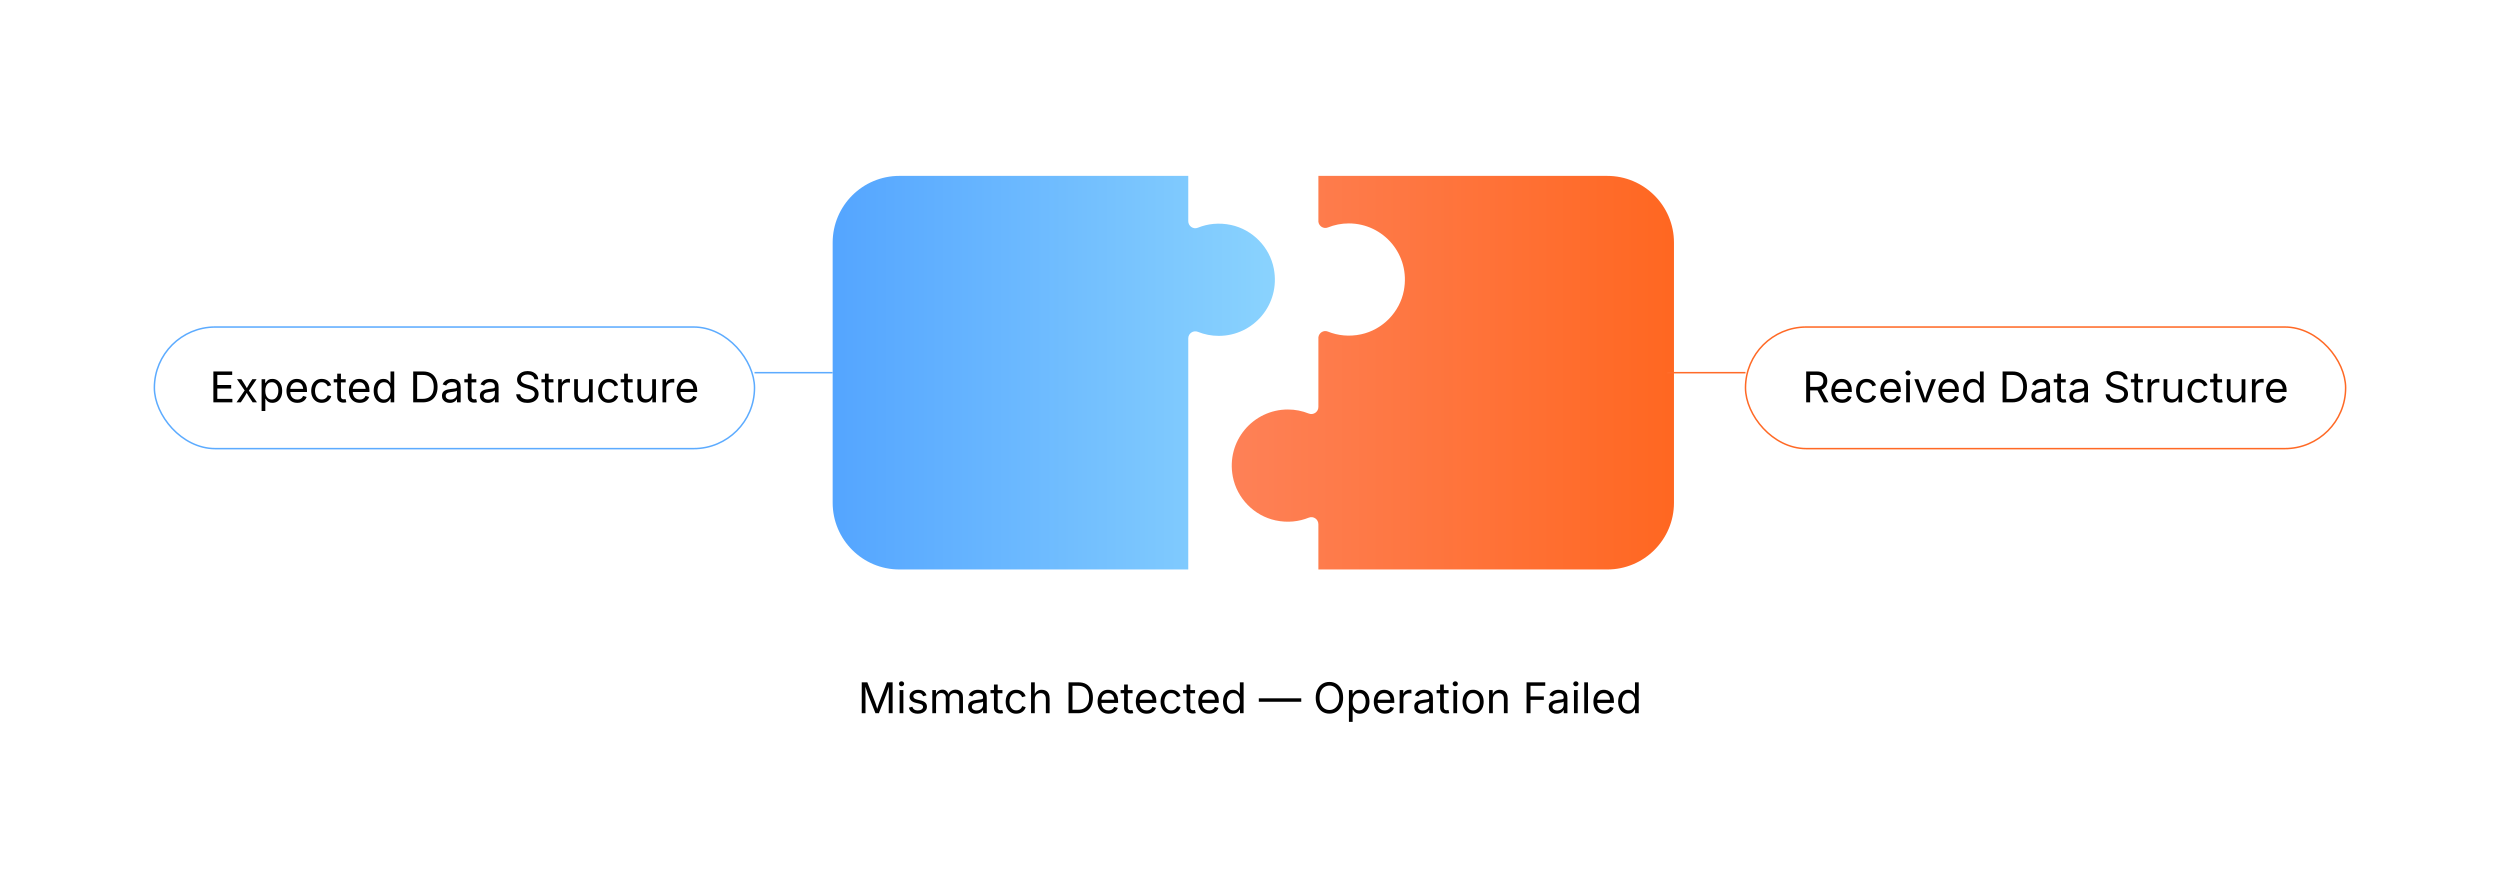 <?xml version="1.0" encoding="UTF-8"?><svg id="_03-Data-Structure-Mismatches-Prevent-Successful-Operations" xmlns="http://www.w3.org/2000/svg" xmlns:xlink="http://www.w3.org/1999/xlink" viewBox="0 0 860 298.867"><defs><linearGradient id="linear-gradient" x1="286.435" y1="128.202" x2="438.559" y2="128.202" gradientUnits="userSpaceOnUse"><stop offset="0" stop-color="#54a5ff"/><stop offset="1" stop-color="#8ad3fe"/></linearGradient><linearGradient id="linear-gradient-2" x1="423.726" y1="128.202" x2="575.85" y2="128.202" gradientUnits="userSpaceOnUse"><stop offset="0" stop-color="#fe8157"/><stop offset="1" stop-color="#ff6721"/></linearGradient><filter id="drop-shadow-1" filterUnits="userSpaceOnUse"><feOffset dx="0" dy="5.211"/><feGaussianBlur result="blur" stdDeviation="4.169"/><feFlood flood-color="#333" flood-opacity=".09"/><feComposite in2="blur" operator="in"/><feComposite in="SourceGraphic"/></filter><filter id="drop-shadow-2" filterUnits="userSpaceOnUse"><feOffset dx="0" dy="5.211"/><feGaussianBlur result="blur-2" stdDeviation="4.169"/><feFlood flood-color="#333" flood-opacity=".09"/><feComposite in2="blur-2" operator="in"/><feComposite in="SourceGraphic"/></filter></defs><path d="M296.439,245.349v-10.624h1.925l2.617,6.702c.062.157.132.353.21.588.079.235.162.491.25.766.088.276.172.55.253.824.081.273.152.526.214.759h-.299c.066-.219.14-.462.221-.731.081-.269.165-.542.253-.82.088-.278.172-.538.253-.781.081-.242.152-.444.214-.606l2.581-6.702h1.932v10.624h-1.333v-6.067c0-.219.001-.468.004-.749.002-.28.007-.575.014-.884.007-.309.014-.623.021-.941.007-.318.013-.627.018-.927h.114c-.1.328-.206.662-.317,1.001s-.221.668-.328.984c-.107.316-.208.605-.303.866-.095.262-.176.478-.243.649l-2.374,6.067h-1.176l-2.41-6.067c-.066-.167-.145-.376-.235-.631s-.189-.537-.296-.849c-.107-.311-.217-.639-.332-.984-.114-.345-.23-.69-.349-1.037h.128c.009.266.018.554.025.862.007.309.013.622.018.938.005.316.01.621.015.913.004.292.007.555.007.788v6.067h-1.291Z" fill="#000" stroke-width="0"/><path d="M310.122,236.073c-.243,0-.452-.083-.627-.25-.176-.166-.264-.366-.264-.599,0-.238.088-.438.264-.603s.385-.246.627-.246c.247,0,.458.082.634.246s.264.365.264.603c0,.233-.088.433-.264.599-.176.167-.387.25-.634.25ZM309.473,245.349v-7.971h1.283v7.971h-1.283Z" fill="#000" stroke-width="0"/><path d="M315.719,245.52c-.547,0-1.033-.08-1.458-.239-.426-.159-.776-.396-1.052-.709-.276-.313-.461-.699-.556-1.155l1.219-.292c.114.438.329.758.645.963.316.204.712.306,1.188.306.556,0,.999-.119,1.33-.356.33-.237.496-.521.496-.848,0-.276-.097-.505-.289-.688-.192-.183-.486-.32-.88-.41l-1.326-.313c-.723-.171-1.26-.436-1.611-.795-.352-.358-.528-.818-.528-1.379,0-.456.128-.859.385-1.208.257-.349.607-.623,1.052-.82.444-.197.949-.296,1.515-.296.546,0,1.011.082,1.394.246.383.164.694.39.934.677.24.288.419.619.538.995l-1.162.299c-.109-.285-.291-.544-.545-.777-.254-.232-.638-.349-1.151-.349-.475,0-.871.109-1.187.328-.316.218-.474.494-.474.827,0,.295.107.531.321.709s.554.322,1.02.432l1.205.285c.722.171,1.257.436,1.604.795s.521.812.521,1.358c0,.466-.132.881-.396,1.244-.264.364-.632.65-1.105.859-.473.209-1.021.313-1.643.313Z" fill="#000" stroke-width="0"/><path d="M320.716,245.349v-7.971h1.248l.007,1.783h-.1c.109-.433.281-.791.517-1.073s.511-.496.827-.638c.316-.143.645-.214.987-.214.58,0,1.049.178,1.408.535s.591.825.695,1.405h-.171c.095-.399.269-.744.521-1.034s.557-.514.917-.67c.358-.157.75-.235,1.173-.235.461,0,.881.1,1.262.3.38.199.683.501.909.905.226.404.338.915.338,1.533v5.376h-1.283v-5.34c0-.575-.162-.986-.485-1.233-.323-.247-.699-.371-1.126-.371-.356,0-.664.075-.923.225s-.458.355-.599.617c-.141.261-.21.561-.21.898v5.205h-1.283v-5.468c0-.442-.147-.799-.442-1.07-.294-.271-.668-.406-1.119-.406-.309,0-.6.072-.874.217s-.493.36-.66.646c-.166.285-.25.639-.25,1.062v5.02h-1.283Z" fill="#000" stroke-width="0"/><path d="M335.738,245.534c-.504,0-.961-.095-1.372-.285-.412-.19-.738-.468-.98-.834-.243-.366-.364-.81-.364-1.333,0-.457.09-.827.271-1.112s.422-.51.724-.674.636-.286,1.002-.367c.366-.081.734-.145,1.105-.192.475-.062.863-.109,1.162-.143s.521-.09.667-.171c.145-.081.218-.218.218-.414v-.042c0-.333-.062-.614-.186-.845-.124-.23-.309-.407-.556-.531s-.556-.186-.927-.186c-.38,0-.706.06-.977.178s-.491.268-.659.446c-.169.178-.296.36-.382.545l-1.233-.407c.205-.485.48-.864.827-1.137.347-.273.729-.467,1.148-.581.418-.114.832-.171,1.241-.171.266,0,.569.032.909.096s.668.191.984.381c.316.19.577.472.784.845.207.373.31.871.31,1.494v5.254h-1.262v-1.083h-.085c-.09.185-.235.376-.435.574-.199.197-.458.362-.777.496-.318.133-.704.2-1.155.2ZM335.959,244.401c.475,0,.877-.093,1.205-.278.328-.186.577-.427.749-.724.171-.297.257-.607.257-.93v-1.105c-.053.062-.167.118-.342.167-.176.05-.377.094-.603.132-.226.038-.444.07-.656.096-.211.026-.379.046-.502.061-.309.038-.598.104-.866.196s-.484.228-.645.406c-.162.178-.243.419-.243.724,0,.276.071.506.214.691.143.186.337.326.584.421s.53.143.849.143Z" fill="#000" stroke-width="0"/><path d="M344.843,237.378v1.098h-4.121v-1.098h4.121ZM341.92,235.481h1.283v7.8c0,.356.073.617.218.78.145.164.386.246.724.246.081,0,.184-.009.31-.028s.241-.038.346-.057l.264,1.083c-.133.048-.284.083-.453.107-.168.024-.336.036-.502.036-.689,0-1.227-.182-1.611-.545-.385-.363-.578-.871-.578-1.522v-7.9Z" fill="#000" stroke-width="0"/><path d="M349.584,245.52c-.723,0-1.356-.171-1.9-.513-.544-.342-.968-.822-1.272-1.44-.304-.618-.456-1.336-.456-2.153,0-.832.152-1.558.456-2.178s.729-1.102,1.272-1.444c.544-.342,1.178-.513,1.9-.513.385,0,.749.05,1.091.15.342.1.655.243.938.431s.526.418.731.691c.204.273.361.583.47.931l-1.233.349c-.057-.204-.145-.392-.264-.563-.119-.171-.263-.32-.431-.446-.169-.126-.363-.223-.581-.292-.219-.069-.459-.103-.72-.103-.533,0-.97.139-1.312.417-.342.278-.597.643-.763,1.094-.167.452-.25.944-.25,1.476,0,.523.083,1.009.25,1.458.166.449.42.812.763,1.087.342.275.779.414,1.312.414.266,0,.511-.036.734-.107.223-.071.422-.172.595-.303s.32-.286.438-.467.207-.378.264-.592l1.227.349c-.104.356-.26.674-.467.952-.207.278-.453.516-.738.713s-.601.347-.948.449c-.347.102-.715.153-1.105.153Z" fill="#000" stroke-width="0"/><path d="M355.965,240.572v4.777h-1.283v-10.624h1.283v4.584h-.221c.242-.736.588-1.259,1.037-1.568s.976-.463,1.58-.463c.537,0,1.009.11,1.415.332s.723.554.948.998.339,1.004.339,1.679v5.062h-1.291v-4.955c0-.613-.161-1.093-.481-1.44-.321-.347-.759-.521-1.315-.521-.38,0-.723.083-1.027.25-.304.167-.544.409-.72.728-.176.318-.264.706-.264,1.162Z" fill="#000" stroke-width="0"/><path d="M368.935,234.725v10.624h-1.355v-10.624h1.355ZM370.896,245.349h-2.567v-1.198h2.481c.865,0,1.582-.165,2.149-.496.568-.33.992-.804,1.273-1.422.28-.618.42-1.357.42-2.217,0-.851-.139-1.582-.417-2.192s-.691-1.08-1.241-1.408c-.549-.328-1.234-.492-2.057-.492h-2.667v-1.198h2.759c1.036,0,1.921.212,2.656.635.734.423,1.297,1.03,1.689,1.822s.588,1.736.588,2.834c0,1.107-.197,2.06-.592,2.855-.395.796-.97,1.408-1.726,1.836-.755.428-1.673.642-2.752.642Z" fill="#000" stroke-width="0"/><path d="M381.312,245.52c-.77,0-1.435-.171-1.993-.513-.559-.342-.989-.82-1.291-1.433-.302-.613-.453-1.329-.453-2.146s.147-1.538.442-2.16c.294-.623.712-1.11,1.251-1.462.54-.352,1.17-.527,1.893-.527.423,0,.84.07,1.251.21s.784.366,1.119.677c.335.311.603.721.802,1.23.2.508.299,1.131.299,1.868v.535h-6.188v-1.083h5.497l-.599.399c0-.523-.082-.988-.246-1.394-.164-.406-.408-.725-.731-.956-.323-.23-.725-.346-1.205-.346s-.891.118-1.233.353-.604.542-.784.92c-.181.377-.271.783-.271,1.215v.72c0,.589.102,1.09.307,1.501.204.411.491.722.859.934.369.212.795.317,1.28.317.314,0,.599-.045.856-.135.256-.09.478-.227.663-.41.185-.183.328-.41.428-.681l1.24.342c-.124.399-.333.751-.627,1.055-.294.304-.659.542-1.094.713-.435.171-.926.256-1.472.256Z" fill="#000" stroke-width="0"/><path d="M389.611,237.378v1.098h-4.121v-1.098h4.121ZM386.688,235.481h1.283v7.8c0,.356.073.617.218.78.145.164.386.246.724.246.081,0,.184-.009.31-.028s.241-.038.346-.057l.264,1.083c-.133.048-.284.083-.453.107-.168.024-.336.036-.502.036-.689,0-1.227-.182-1.611-.545-.385-.363-.578-.871-.578-1.522v-7.9Z" fill="#000" stroke-width="0"/><path d="M394.459,245.52c-.77,0-1.435-.171-1.993-.513-.559-.342-.989-.82-1.291-1.433-.302-.613-.453-1.329-.453-2.146s.147-1.538.442-2.16c.294-.623.712-1.11,1.251-1.462.54-.352,1.17-.527,1.893-.527.423,0,.84.07,1.251.21s.784.366,1.119.677c.335.311.603.721.802,1.23.2.508.299,1.131.299,1.868v.535h-6.188v-1.083h5.497l-.599.399c0-.523-.082-.988-.246-1.394-.164-.406-.408-.725-.731-.956-.323-.23-.725-.346-1.205-.346s-.891.118-1.233.353-.604.542-.784.92c-.181.377-.271.783-.271,1.215v.72c0,.589.102,1.09.307,1.501.204.411.491.722.859.934.369.212.795.317,1.28.317.314,0,.599-.045.856-.135.256-.09.478-.227.663-.41.185-.183.328-.41.428-.681l1.24.342c-.124.399-.333.751-.627,1.055-.294.304-.659.542-1.094.713-.435.171-.926.256-1.472.256Z" fill="#000" stroke-width="0"/><path d="M402.865,245.52c-.723,0-1.356-.171-1.9-.513-.544-.342-.968-.822-1.272-1.44-.304-.618-.456-1.336-.456-2.153,0-.832.152-1.558.456-2.178s.729-1.102,1.272-1.444c.544-.342,1.178-.513,1.9-.513.385,0,.749.05,1.091.15.342.1.655.243.938.431s.526.418.731.691c.204.273.361.583.47.931l-1.233.349c-.057-.204-.145-.392-.264-.563-.119-.171-.263-.32-.431-.446-.169-.126-.363-.223-.581-.292-.219-.069-.459-.103-.72-.103-.533,0-.97.139-1.312.417-.342.278-.597.643-.763,1.094-.167.452-.25.944-.25,1.476,0,.523.083,1.009.25,1.458.166.449.42.812.763,1.087.342.275.779.414,1.312.414.266,0,.511-.036.734-.107.223-.071.422-.172.595-.303s.32-.286.438-.467.207-.378.264-.592l1.227.349c-.104.356-.26.674-.467.952-.207.278-.453.516-.738.713s-.601.347-.948.449c-.347.102-.715.153-1.105.153Z" fill="#000" stroke-width="0"/><path d="M411.1,237.378v1.098h-4.121v-1.098h4.121ZM408.177,235.481h1.283v7.8c0,.356.073.617.218.78.145.164.386.246.724.246.081,0,.184-.009.31-.028s.241-.038.346-.057l.264,1.083c-.133.048-.284.083-.453.107-.168.024-.336.036-.502.036-.689,0-1.227-.182-1.611-.545-.385-.363-.578-.871-.578-1.522v-7.9Z" fill="#000" stroke-width="0"/><path d="M415.948,245.52c-.77,0-1.435-.171-1.993-.513-.559-.342-.989-.82-1.291-1.433-.302-.613-.453-1.329-.453-2.146s.147-1.538.442-2.16c.294-.623.712-1.11,1.251-1.462.54-.352,1.17-.527,1.894-.527.423,0,.84.07,1.251.21s.784.366,1.119.677c.335.311.603.721.802,1.23.2.508.3,1.131.3,1.868v.535h-6.188v-1.083h5.497l-.599.399c0-.523-.082-.988-.246-1.394s-.408-.725-.731-.956c-.323-.23-.725-.346-1.204-.346-.48,0-.892.118-1.234.353s-.604.542-.784.92c-.181.377-.271.783-.271,1.215v.72c0,.589.102,1.09.307,1.501.204.411.491.722.859.934.369.212.795.317,1.28.317.314,0,.6-.045.855-.135.257-.09.478-.227.663-.41.186-.183.328-.41.428-.681l1.241.342c-.124.399-.333.751-.628,1.055s-.659.542-1.094.713c-.436.171-.926.256-1.473.256Z" fill="#000" stroke-width="0"/><path d="M424.098,245.52c-.661,0-1.246-.168-1.754-.506-.509-.337-.906-.815-1.191-1.433-.285-.618-.428-1.35-.428-2.196,0-.841.144-1.569.432-2.185.287-.615.686-1.089,1.194-1.422.509-.333,1.093-.499,1.754-.499.518,0,.929.085,1.233.257.304.171.538.365.702.581s.289.396.374.538h.101v-3.929h1.283v10.624h-1.241v-1.233h-.143c-.085.147-.213.332-.381.553-.169.221-.406.418-.713.591-.307.174-.715.26-1.223.26ZM424.29,244.372c.484,0,.894-.127,1.226-.382.333-.254.585-.607.756-1.059.172-.452.257-.972.257-1.562s-.084-1.104-.253-1.543c-.169-.439-.42-.783-.752-1.03-.333-.247-.744-.371-1.233-.371-.504,0-.924.131-1.259.392s-.586.614-.752,1.059c-.167.445-.25.942-.25,1.494,0,.556.085,1.062.254,1.515.168.454.421.815.759,1.084s.753.403,1.248.403Z" fill="#000" stroke-width="0"/><path d="M447.633,240.222v1.184h-14.602v-1.184h14.602Z" fill="#000" stroke-width="0"/><path d="M457.329,245.492c-.908,0-1.718-.22-2.428-.66-.711-.439-1.271-1.067-1.679-1.882-.409-.815-.613-1.784-.613-2.906,0-1.126.204-2.097.613-2.912.408-.815.968-1.444,1.679-1.886.71-.442,1.52-.663,2.428-.663.907,0,1.716.221,2.424.663.708.442,1.266,1.071,1.672,1.886.406.815.609,1.786.609,2.912,0,1.122-.203,2.09-.609,2.906-.406.815-.964,1.442-1.672,1.882-.708.44-1.517.66-2.424.66ZM457.329,244.237c.632,0,1.203-.16,1.715-.481.511-.321.917-.794,1.219-1.419s.453-1.389.453-2.292c0-.913-.151-1.681-.453-2.306s-.708-1.098-1.219-1.419c-.512-.321-1.083-.481-1.715-.481-.637,0-1.212.162-1.726.485s-.921.797-1.223,1.422-.453,1.392-.453,2.299c0,.903.151,1.666.453,2.289.302.623.709,1.096,1.223,1.419s1.089.485,1.726.485Z" fill="#000" stroke-width="0"/><path d="M464.031,248.329v-10.952h1.24v1.276h.143c.09-.143.216-.322.378-.538.161-.216.395-.41.698-.581.305-.171.716-.257,1.233-.257.666,0,1.252.167,1.758.499.506.333.903.807,1.19,1.422.288.616.432,1.344.432,2.185,0,.846-.143,1.578-.428,2.196-.285.618-.681,1.096-1.188,1.433-.506.337-1.092.506-1.757.506-.504,0-.91-.086-1.22-.26-.309-.173-.547-.371-.713-.591-.166-.221-.295-.405-.385-.553h-.1v4.214h-1.283ZM467.539,244.372c.499,0,.916-.134,1.251-.403s.587-.63.756-1.084c.168-.454.253-.959.253-1.515,0-.551-.083-1.049-.25-1.494-.166-.444-.417-.797-.752-1.059s-.755-.392-1.258-.392c-.49,0-.901.124-1.233.371-.333.247-.584.591-.753,1.03-.169.44-.253.954-.253,1.543s.086,1.11.257,1.562.424.805.759,1.059c.336.254.743.382,1.224.382Z" fill="#000" stroke-width="0"/><path d="M476.322,245.52c-.771,0-1.435-.171-1.993-.513s-.988-.82-1.29-1.433-.453-1.329-.453-2.146.147-1.538.442-2.16.712-1.11,1.251-1.462c.54-.352,1.171-.527,1.894-.527.423,0,.84.07,1.251.21s.784.366,1.119.677c.335.311.603.721.802,1.23.2.508.3,1.131.3,1.868v.535h-6.188v-1.083h5.497l-.599.399c0-.523-.082-.988-.246-1.394s-.408-.725-.731-.956c-.323-.23-.725-.346-1.204-.346-.48,0-.892.118-1.233.353-.343.235-.604.542-.785.92-.181.377-.271.783-.271,1.215v.72c0,.589.103,1.09.307,1.501s.49.722.859.934c.368.212.795.317,1.279.317.313,0,.6-.045.855-.135.257-.09.478-.227.663-.41.186-.183.328-.41.428-.681l1.241.342c-.124.399-.333.751-.628,1.055s-.659.542-1.094.713c-.436.171-.926.256-1.473.256Z" fill="#000" stroke-width="0"/><path d="M481.485,245.349v-7.971h1.24v1.227h.085c.147-.404.41-.729.788-.973.378-.245.805-.367,1.28-.367.095,0,.208.002.339.007.13.005.233.01.31.014v1.291c-.038-.009-.133-.023-.285-.042s-.313-.029-.484-.029c-.381,0-.722.08-1.023.239s-.538.377-.709.656c-.172.278-.257.598-.257.959v4.991h-1.283Z" fill="#000" stroke-width="0"/><path d="M489.214,245.534c-.504,0-.962-.095-1.373-.285-.411-.19-.737-.468-.98-.834-.242-.366-.363-.81-.363-1.333,0-.457.09-.827.271-1.112.18-.285.421-.51.724-.674.302-.164.635-.286,1.001-.367.366-.081.734-.145,1.105-.192.476-.062.862-.109,1.162-.143s.521-.09.667-.171c.145-.081.217-.218.217-.414v-.042c0-.333-.062-.614-.186-.845-.123-.23-.309-.407-.556-.531s-.556-.186-.927-.186c-.381,0-.706.06-.977.178-.271.119-.491.268-.66.446-.168.178-.296.36-.381.545l-1.233-.407c.204-.485.479-.864.827-1.137.347-.273.729-.467,1.147-.581.418-.114.832-.171,1.24-.171.267,0,.569.032.909.096s.668.191.984.381c.315.19.577.472.784.845.207.373.31.871.31,1.494v5.254h-1.262v-1.083h-.085c-.091.185-.235.376-.436.574-.199.197-.459.362-.777.496-.318.133-.703.2-1.154.2ZM489.435,244.401c.476,0,.877-.093,1.205-.278.328-.186.577-.427.748-.724.172-.297.257-.607.257-.93v-1.105c-.052.062-.166.118-.342.167s-.377.094-.603.132-.444.07-.656.096c-.211.026-.379.046-.502.061-.31.038-.599.104-.867.196s-.483.228-.645.406c-.162.178-.242.419-.242.724,0,.276.071.506.214.691.143.186.337.326.584.421s.53.143.849.143Z" fill="#000" stroke-width="0"/><path d="M498.317,237.378v1.098h-4.121v-1.098h4.121ZM495.395,235.481h1.283v7.8c0,.356.072.617.217.78.146.164.387.246.724.246.081,0,.185-.009.311-.028s.241-.038.346-.057l.264,1.083c-.133.048-.284.083-.452.107-.169.024-.337.036-.503.036-.689,0-1.227-.182-1.611-.545-.385-.363-.577-.871-.577-1.522v-7.9Z" fill="#000" stroke-width="0"/><path d="M500.606,236.073c-.242,0-.452-.083-.628-.25-.176-.166-.264-.366-.264-.599,0-.238.088-.438.264-.603s.386-.246.628-.246c.247,0,.459.082.635.246s.264.365.264.603c0,.233-.088.433-.264.599-.176.167-.388.25-.635.25ZM499.958,245.349v-7.971h1.283v7.971h-1.283Z" fill="#000" stroke-width="0"/><path d="M506.737,245.52c-.722,0-1.355-.171-1.899-.513-.545-.342-.969-.822-1.272-1.44-.305-.618-.457-1.336-.457-2.153,0-.832.152-1.558.457-2.178.304-.62.728-1.102,1.272-1.444.544-.342,1.178-.513,1.899-.513.728,0,1.364.171,1.911.513s.972.824,1.276,1.444c.304.62.456,1.346.456,2.178,0,.817-.152,1.535-.456,2.153-.305.618-.729,1.098-1.276,1.44s-1.184.513-1.911.513ZM506.737,244.372c.537,0,.979-.138,1.326-.414.348-.276.604-.638.771-1.087.166-.449.249-.935.249-1.458,0-.528-.083-1.019-.249-1.472-.167-.454-.423-.82-.771-1.098-.347-.278-.789-.417-1.326-.417-.532,0-.969.139-1.312.417-.342.278-.597.643-.763,1.094-.167.452-.25.944-.25,1.476,0,.523.083,1.009.25,1.458.166.449.421.812.763,1.087.343.275.779.414,1.312.414Z" fill="#000" stroke-width="0"/><path d="M513.533,240.572v4.777h-1.283v-7.971h1.233l.007,1.932h-.179c.243-.736.589-1.259,1.038-1.568s.976-.463,1.579-.463c.537,0,1.008.11,1.411.332.404.221.719.554.945.998.226.444.338,1.004.338,1.679v5.062h-1.283v-4.955c0-.613-.16-1.093-.48-1.44-.321-.347-.76-.521-1.315-.521-.381,0-.723.083-1.027.25-.304.167-.544.409-.72.728s-.264.706-.264,1.162Z" fill="#000" stroke-width="0"/><path d="M525.14,245.349v-10.624h6.424v1.198h-5.069v3.636h4.585v1.198h-4.585v4.591h-1.354Z" fill="#000" stroke-width="0"/><path d="M535.479,245.534c-.504,0-.962-.095-1.373-.285-.411-.19-.737-.468-.98-.834-.242-.366-.363-.81-.363-1.333,0-.457.09-.827.271-1.112.18-.285.421-.51.724-.674.302-.164.635-.286,1.001-.367.366-.081.734-.145,1.105-.192.476-.062.862-.109,1.162-.143s.521-.09.667-.171c.145-.081.217-.218.217-.414v-.042c0-.333-.062-.614-.186-.845-.123-.23-.309-.407-.556-.531s-.556-.186-.927-.186c-.381,0-.706.06-.977.178-.271.119-.491.268-.66.446-.168.178-.296.36-.381.545l-1.233-.407c.204-.485.479-.864.827-1.137.347-.273.729-.467,1.147-.581.418-.114.832-.171,1.24-.171.267,0,.569.032.909.096s.668.191.984.381c.315.19.577.472.784.845.207.373.31.871.31,1.494v5.254h-1.262v-1.083h-.085c-.091.185-.235.376-.436.574-.199.197-.459.362-.777.496-.318.133-.703.2-1.154.2ZM535.699,244.401c.476,0,.877-.093,1.205-.278.328-.186.577-.427.748-.724.172-.297.257-.607.257-.93v-1.105c-.052.062-.166.118-.342.167s-.377.094-.603.132-.444.07-.656.096c-.211.026-.379.046-.502.061-.31.038-.599.104-.867.196s-.483.228-.645.406c-.162.178-.242.419-.242.724,0,.276.071.506.214.691.143.186.337.326.584.421s.53.143.849.143Z" fill="#000" stroke-width="0"/><path d="M542.095,236.073c-.242,0-.452-.083-.628-.25-.176-.166-.264-.366-.264-.599,0-.238.088-.438.264-.603s.386-.246.628-.246c.247,0,.459.082.635.246s.264.365.264.603c0,.233-.088.433-.264.599-.176.167-.388.25-.635.25ZM541.446,245.349v-7.971h1.283v7.971h-1.283Z" fill="#000" stroke-width="0"/><path d="M546.266,234.725v10.624h-1.283v-10.624h1.283Z" fill="#000" stroke-width="0"/><path d="M551.869,245.52c-.771,0-1.435-.171-1.993-.513s-.988-.82-1.29-1.433-.453-1.329-.453-2.146.147-1.538.442-2.16.712-1.11,1.251-1.462c.54-.352,1.171-.527,1.894-.527.423,0,.84.07,1.251.21s.784.366,1.119.677c.335.311.603.721.802,1.23.2.508.3,1.131.3,1.868v.535h-6.188v-1.083h5.497l-.599.399c0-.523-.082-.988-.246-1.394s-.408-.725-.731-.956c-.323-.23-.725-.346-1.204-.346-.48,0-.892.118-1.233.353-.343.235-.604.542-.785.92-.181.377-.271.783-.271,1.215v.72c0,.589.103,1.09.307,1.501s.49.722.859.934c.368.212.795.317,1.279.317.313,0,.6-.045.855-.135.257-.09.478-.227.663-.41.186-.183.328-.41.428-.681l1.241.342c-.124.399-.333.751-.628,1.055s-.659.542-1.094.713c-.436.171-.926.256-1.473.256Z" fill="#000" stroke-width="0"/><path d="M560.019,245.52c-.661,0-1.246-.168-1.754-.506-.509-.337-.906-.815-1.191-1.433-.285-.618-.428-1.35-.428-2.196,0-.841.144-1.569.432-2.185.287-.615.686-1.089,1.194-1.422.509-.333,1.093-.499,1.754-.499.518,0,.929.085,1.233.257.304.171.538.365.702.581s.289.396.374.538h.101v-3.929h1.283v10.624h-1.241v-1.233h-.143c-.085.147-.213.332-.381.553-.169.221-.406.418-.713.591-.307.174-.715.26-1.223.26ZM560.211,244.372c.484,0,.894-.127,1.226-.382.333-.254.585-.607.756-1.059.172-.452.257-.972.257-1.562s-.084-1.104-.253-1.543c-.169-.439-.42-.783-.752-1.03-.333-.247-.744-.371-1.233-.371-.504,0-.924.131-1.259.392s-.586.614-.752,1.059c-.167.445-.25.942-.25,1.494,0,.556.085,1.062.254,1.515.168.454.421.815.759,1.084s.753.403,1.248.403Z" fill="#000" stroke-width="0"/><path d="M423.47,77.389c-4.083-.872-7.995-.437-11.421.951-1.578.639-3.29-.569-3.29-2.272v-15.563h-99.367c-12.679,0-22.957,10.278-22.957,22.957v89.481c0,12.679,10.278,22.957,22.957,22.957h99.367v-79.489c0-1.721,1.731-2.897,3.328-2.255,2.216.892,4.635,1.386,7.171,1.386,11.908,0,21.297-10.784,18.936-23.118-1.422-7.429-7.326-13.456-14.724-15.035Z" fill="url(#linear-gradient)" stroke-width="0"/><path d="M552.893,60.505h-99.367v15.778c.19,1.55,1.79,2.56,3.29,1.956,2.216-.892,4.635-1.386,7.171-1.386,11.908,0,21.297,10.784,18.936,23.118-1.422,7.429-7.326,13.456-14.723,15.035-4.083.872-7.995.437-11.421-.951-1.482-.6-3.062.435-3.253,1.972v23.967c0,1.721-1.731,2.897-3.328,2.255-2.216-.892-4.635-1.386-7.171-1.386-11.908,0-21.297,10.784-18.936,23.118,1.422,7.429,7.326,13.456,14.724,15.035,4.083.872,7.995.436,11.421-.951,1.579-.639,3.29.569,3.29,2.272v15.563h99.367c12.679,0,22.957-10.278,22.957-22.957v-89.481c0-12.679-10.278-22.957-22.957-22.957Z" fill="url(#linear-gradient-2)" stroke-width="0"/><g filter="url(#drop-shadow-1)"><rect x="53.106" y="107.287" width="206.443" height="41.829" rx="20.915" ry="20.915" fill="#fff" stroke="#5cabff" stroke-miterlimit="10" stroke-width=".521"/><path d="M73.399,133.198v-10.624h6.474v1.198h-5.119v3.465h4.77v1.198h-4.77v3.565h5.183v1.198h-6.538Z" fill="#000" stroke-width="0"/><path d="M81.356,133.198l3.144-4.584-.007.984-2.973-4.371h1.497l.991,1.547c.257.399.479.772.667,1.119.188.347.381.682.581,1.005h-.67c.204-.323.391-.658.56-1.005.168-.347.384-.72.645-1.119l1.013-1.547h1.469l-2.987,4.428v-.948l3.116,4.492h-1.49l-1.169-1.79c-.252-.39-.469-.752-.652-1.087s-.372-.657-.567-.966h.677c-.195.309-.375.631-.542.966-.167.335-.378.698-.635,1.087l-1.184,1.79h-1.483Z" fill="#000" stroke-width="0"/><path d="M89.99,136.179v-10.952h1.241v1.276h.143c.09-.143.216-.322.378-.538s.395-.41.699-.581c.304-.171.715-.257,1.233-.257.665,0,1.251.167,1.757.499.506.333.903.807,1.191,1.422.287.616.431,1.344.431,2.185,0,.846-.143,1.578-.428,2.196-.285.618-.681,1.096-1.187,1.433-.506.337-1.092.506-1.758.506-.504,0-.91-.086-1.219-.26-.309-.173-.546-.371-.713-.591-.167-.221-.294-.405-.385-.553h-.1v4.214h-1.283ZM93.498,132.221c.499,0,.916-.134,1.251-.403.335-.269.587-.63.755-1.084.169-.454.253-.959.253-1.515,0-.551-.083-1.049-.25-1.494-.167-.444-.417-.797-.752-1.059-.335-.261-.754-.392-1.258-.392-.49,0-.901.124-1.233.371s-.583.591-.752,1.03c-.169.44-.253.954-.253,1.543s.085,1.11.257,1.562c.171.452.424.805.759,1.059.335.254.743.382,1.223.382Z" fill="#000" stroke-width="0"/><path d="M102.282,133.369c-.77,0-1.435-.171-1.993-.513-.559-.342-.989-.82-1.291-1.433-.302-.613-.453-1.329-.453-2.146s.147-1.538.442-2.16c.294-.623.712-1.11,1.251-1.462.54-.352,1.17-.527,1.893-.527.423,0,.84.07,1.251.21s.784.366,1.119.677c.335.311.603.721.802,1.23.2.508.299,1.131.299,1.868v.535h-6.188v-1.083h5.497l-.599.399c0-.523-.082-.988-.246-1.394-.164-.406-.408-.725-.731-.956-.323-.23-.725-.346-1.205-.346s-.891.118-1.233.353-.604.542-.784.92c-.181.377-.271.783-.271,1.215v.72c0,.589.102,1.09.307,1.501.204.411.491.722.859.934.369.212.795.317,1.28.317.314,0,.599-.045.856-.135.256-.09.478-.227.663-.41.185-.183.328-.41.428-.681l1.24.342c-.124.399-.333.751-.627,1.055-.294.304-.659.542-1.094.713-.435.171-.926.256-1.472.256Z" fill="#000" stroke-width="0"/><path d="M110.688,133.369c-.723,0-1.356-.171-1.9-.513-.544-.342-.968-.822-1.272-1.44-.304-.618-.456-1.336-.456-2.153,0-.832.152-1.558.456-2.178s.729-1.102,1.272-1.444c.544-.342,1.178-.513,1.9-.513.385,0,.749.05,1.091.15.342.1.655.243.938.431s.526.418.731.691c.204.273.361.583.47.931l-1.233.349c-.057-.204-.145-.392-.264-.563-.119-.171-.263-.32-.431-.446-.169-.126-.363-.223-.581-.292-.219-.069-.459-.103-.72-.103-.533,0-.97.139-1.312.417-.342.278-.597.643-.763,1.094-.167.452-.25.944-.25,1.476,0,.523.083,1.009.25,1.458.166.449.42.812.763,1.087.342.275.779.414,1.312.414.266,0,.511-.036.734-.107.223-.071.422-.172.595-.303s.32-.286.438-.467.207-.378.264-.592l1.227.349c-.104.356-.26.674-.467.952-.207.278-.453.516-.738.713s-.601.347-.948.449c-.347.102-.715.153-1.105.153Z" fill="#000" stroke-width="0"/><path d="M118.922,125.227v1.098h-4.121v-1.098h4.121ZM115.999,123.33h1.283v7.8c0,.356.073.617.218.78.145.164.386.246.724.246.081,0,.184-.009.31-.028s.241-.038.346-.057l.264,1.083c-.133.048-.284.083-.453.107-.168.024-.336.036-.502.036-.689,0-1.227-.182-1.611-.545-.385-.363-.578-.871-.578-1.522v-7.9Z" fill="#000" stroke-width="0"/><path d="M123.771,133.369c-.77,0-1.435-.171-1.993-.513-.559-.342-.989-.82-1.291-1.433-.302-.613-.453-1.329-.453-2.146s.147-1.538.442-2.16c.294-.623.712-1.11,1.251-1.462.54-.352,1.17-.527,1.893-.527.423,0,.84.07,1.251.21s.784.366,1.119.677c.335.311.603.721.802,1.23.2.508.299,1.131.299,1.868v.535h-6.188v-1.083h5.497l-.599.399c0-.523-.082-.988-.246-1.394-.164-.406-.408-.725-.731-.956-.323-.23-.725-.346-1.205-.346s-.891.118-1.233.353-.604.542-.784.92c-.181.377-.271.783-.271,1.215v.72c0,.589.102,1.09.307,1.501.204.411.491.722.859.934.369.212.795.317,1.28.317.314,0,.599-.045.856-.135.256-.09.478-.227.663-.41.185-.183.328-.41.428-.681l1.24.342c-.124.399-.333.751-.627,1.055-.294.304-.659.542-1.094.713-.435.171-.926.256-1.472.256Z" fill="#000" stroke-width="0"/><path d="M131.92,133.369c-.661,0-1.245-.168-1.754-.506s-.905-.815-1.19-1.433c-.285-.618-.428-1.35-.428-2.196,0-.841.144-1.569.431-2.185.288-.615.686-1.089,1.194-1.422.508-.333,1.093-.499,1.754-.499.518,0,.929.085,1.233.257.304.171.538.365.702.581s.289.396.375.538h.1v-3.929h1.283v10.624h-1.24v-1.233h-.143c-.086.147-.213.332-.381.553-.169.221-.407.418-.713.591-.307.174-.714.26-1.223.26ZM132.112,132.221c.485,0,.894-.127,1.227-.382.333-.254.584-.607.756-1.059.171-.452.256-.972.256-1.562s-.084-1.104-.253-1.543c-.169-.439-.419-.783-.752-1.03-.333-.247-.744-.371-1.234-.371-.504,0-.923.131-1.258.392s-.586.614-.752,1.059c-.167.445-.25.942-.25,1.494,0,.556.084,1.062.253,1.515.168.454.422.815.759,1.084s.753.403,1.248.403Z" fill="#000" stroke-width="0"/><path d="M143.492,122.575v10.624h-1.355v-10.624h1.355ZM145.452,133.198h-2.567v-1.198h2.481c.865,0,1.582-.165,2.149-.496.568-.33.992-.804,1.273-1.422.28-.618.42-1.357.42-2.217,0-.851-.139-1.582-.417-2.192s-.691-1.08-1.241-1.408c-.549-.328-1.234-.492-2.057-.492h-2.667v-1.198h2.759c1.036,0,1.921.212,2.656.635.734.423,1.297,1.03,1.689,1.822s.588,1.736.588,2.834c0,1.107-.197,2.06-.592,2.855-.395.796-.97,1.408-1.726,1.836-.755.428-1.673.642-2.752.642Z" fill="#000" stroke-width="0"/><path d="M154.749,133.384c-.504,0-.961-.095-1.372-.285-.412-.19-.738-.468-.98-.834-.243-.366-.364-.81-.364-1.333,0-.457.09-.827.271-1.112s.422-.51.724-.674.636-.286,1.002-.367c.366-.081.734-.145,1.105-.192.475-.062.863-.109,1.162-.143s.521-.09.667-.171c.145-.081.218-.218.218-.414v-.042c0-.333-.062-.614-.186-.845-.124-.23-.309-.407-.556-.531s-.556-.186-.927-.186c-.38,0-.706.06-.977.178s-.491.268-.659.446c-.169.178-.296.36-.382.545l-1.233-.407c.205-.485.48-.864.827-1.137.347-.273.729-.467,1.148-.581.418-.114.832-.171,1.241-.171.266,0,.569.032.909.096s.668.191.984.381c.316.19.577.472.784.845.207.373.31.871.31,1.494v5.254h-1.262v-1.083h-.085c-.09.185-.235.376-.435.574-.199.197-.458.362-.777.496-.318.133-.704.2-1.155.2ZM154.97,132.25c.475,0,.877-.093,1.205-.278.328-.186.577-.427.749-.724.171-.297.257-.607.257-.93v-1.105c-.053.062-.167.118-.342.167-.176.05-.377.094-.603.132-.226.038-.444.07-.656.096-.211.026-.379.046-.502.061-.309.038-.598.104-.866.196s-.484.228-.645.406c-.162.178-.243.419-.243.724,0,.276.071.506.214.691.143.186.337.326.584.421s.53.143.849.143Z" fill="#000" stroke-width="0"/><path d="M163.854,125.227v1.098h-4.121v-1.098h4.121ZM160.931,123.33h1.283v7.8c0,.356.073.617.218.78.145.164.386.246.724.246.081,0,.184-.009.31-.028s.241-.038.346-.057l.264,1.083c-.133.048-.284.083-.453.107-.168.024-.336.036-.502.036-.689,0-1.227-.182-1.611-.545-.385-.363-.578-.871-.578-1.522v-7.9Z" fill="#000" stroke-width="0"/><path d="M167.796,133.384c-.504,0-.961-.095-1.372-.285-.412-.19-.738-.468-.98-.834-.243-.366-.364-.81-.364-1.333,0-.457.09-.827.271-1.112s.422-.51.724-.674.636-.286,1.002-.367c.366-.081.734-.145,1.105-.192.475-.062.863-.109,1.162-.143s.521-.09.667-.171c.145-.081.218-.218.218-.414v-.042c0-.333-.062-.614-.186-.845-.124-.23-.309-.407-.556-.531s-.556-.186-.927-.186c-.38,0-.706.06-.977.178s-.491.268-.659.446c-.169.178-.296.36-.382.545l-1.233-.407c.205-.485.48-.864.827-1.137.347-.273.729-.467,1.148-.581.418-.114.832-.171,1.241-.171.266,0,.569.032.909.096s.668.191.984.381c.316.19.577.472.784.845.207.373.31.871.31,1.494v5.254h-1.262v-1.083h-.085c-.09.185-.235.376-.435.574-.199.197-.458.362-.777.496-.318.133-.704.2-1.155.2ZM168.018,132.25c.475,0,.877-.093,1.205-.278.328-.186.577-.427.749-.724.171-.297.257-.607.257-.93v-1.105c-.053.062-.167.118-.342.167-.176.05-.377.094-.603.132-.226.038-.444.07-.656.096-.211.026-.379.046-.502.061-.309.038-.598.104-.866.196s-.484.228-.645.406c-.162.178-.243.419-.243.724,0,.276.071.506.214.691.143.186.337.326.584.421s.53.143.849.143Z" fill="#000" stroke-width="0"/><path d="M181.429,133.384c-.765,0-1.429-.124-1.993-.371-.563-.247-1.004-.593-1.322-1.037-.319-.444-.5-.964-.542-1.558h1.39c.038.399.173.729.406.988.233.259.531.452.895.577.364.126.752.189,1.166.189.48,0,.912-.078,1.294-.235.382-.157.686-.378.909-.663.224-.286.335-.616.335-.991,0-.342-.097-.62-.289-.834-.192-.214-.448-.39-.767-.528-.318-.138-.667-.259-1.048-.364l-1.283-.363c-.855-.243-1.521-.589-1.997-1.041-.475-.452-.713-1.029-.713-1.732,0-.599.162-1.123.485-1.572s.76-.797,1.312-1.044c.551-.247,1.169-.371,1.854-.371.699,0,1.316.124,1.854.371.537.247.961.583,1.272,1.009.311.425.477.907.496,1.444h-1.326c-.062-.518-.309-.918-.742-1.202-.433-.283-.965-.424-1.597-.424-.457,0-.857.075-1.202.224-.345.15-.612.354-.802.613-.19.259-.285.555-.285.888,0,.371.115.669.346.895.23.226.503.401.82.527.316.126.603.225.859.296l1.062.292c.285.076.6.181.945.313.344.133.673.31.987.531.313.221.571.501.773.841s.303.757.303,1.251c0,.58-.151,1.103-.453,1.568-.302.466-.741.834-1.315,1.105-.575.271-1.272.407-2.089.407Z" fill="#000" stroke-width="0"/><path d="M190.376,125.227v1.098h-4.121v-1.098h4.121ZM187.453,123.33h1.283v7.8c0,.356.073.617.218.78.145.164.386.246.724.246.081,0,.184-.009.31-.028s.241-.038.346-.057l.264,1.083c-.133.048-.284.083-.453.107-.168.024-.336.036-.502.036-.689,0-1.227-.182-1.611-.545-.385-.363-.578-.871-.578-1.522v-7.9Z" fill="#000" stroke-width="0"/><path d="M192.016,133.198v-7.971h1.241v1.227h.085c.147-.404.41-.729.788-.973.378-.245.805-.367,1.28-.367.095,0,.208.002.339.007.131.005.234.01.31.014v1.291c-.038-.009-.133-.023-.285-.042s-.313-.029-.485-.029c-.38,0-.721.08-1.023.239s-.539.377-.709.656c-.171.278-.257.598-.257.959v4.991h-1.283Z" fill="#000" stroke-width="0"/><path d="M200.215,133.298c-.537,0-1.009-.11-1.415-.332-.407-.221-.723-.555-.948-1.001-.226-.447-.339-1.005-.339-1.675v-5.062h1.283v4.955c0,.613.162,1.094.485,1.44.323.347.763.521,1.319.521.38,0,.721-.083,1.023-.25s.541-.41.716-.731.264-.707.264-1.159v-4.777h1.291v7.971h-1.241v-1.932h.171c-.247.746-.598,1.271-1.051,1.576-.454.304-.974.456-1.558.456Z" fill="#000" stroke-width="0"/><path d="M209.392,133.369c-.723,0-1.356-.171-1.9-.513-.544-.342-.968-.822-1.272-1.44-.304-.618-.456-1.336-.456-2.153,0-.832.152-1.558.456-2.178s.729-1.102,1.272-1.444c.544-.342,1.178-.513,1.9-.513.385,0,.749.05,1.091.15.342.1.655.243.938.431s.526.418.731.691c.204.273.361.583.47.931l-1.233.349c-.057-.204-.145-.392-.264-.563-.119-.171-.263-.32-.431-.446-.169-.126-.363-.223-.581-.292-.219-.069-.459-.103-.72-.103-.533,0-.97.139-1.312.417-.342.278-.597.643-.763,1.094-.167.452-.25.944-.25,1.476,0,.523.083,1.009.25,1.458.166.449.42.812.763,1.087.342.275.779.414,1.312.414.266,0,.511-.036.734-.107.223-.071.422-.172.595-.303s.32-.286.438-.467.207-.378.264-.592l1.227.349c-.104.356-.26.674-.467.952-.207.278-.453.516-.738.713s-.601.347-.948.449c-.347.102-.715.153-1.105.153Z" fill="#000" stroke-width="0"/><path d="M217.626,125.227v1.098h-4.121v-1.098h4.121ZM214.703,123.33h1.283v7.8c0,.356.073.617.218.78.145.164.386.246.724.246.081,0,.184-.009.31-.028s.241-.038.346-.057l.264,1.083c-.133.048-.284.083-.453.107-.168.024-.336.036-.502.036-.689,0-1.227-.182-1.611-.545-.385-.363-.578-.871-.578-1.522v-7.9Z" fill="#000" stroke-width="0"/><path d="M221.968,133.298c-.537,0-1.009-.11-1.415-.332-.407-.221-.723-.555-.948-1.001-.226-.447-.339-1.005-.339-1.675v-5.062h1.283v4.955c0,.613.162,1.094.485,1.44.323.347.763.521,1.319.521.38,0,.721-.083,1.023-.25s.541-.41.716-.731.264-.707.264-1.159v-4.777h1.291v7.971h-1.241v-1.932h.171c-.247.746-.598,1.271-1.051,1.576-.454.304-.974.456-1.558.456Z" fill="#000" stroke-width="0"/><path d="M227.9,133.198v-7.971h1.241v1.227h.085c.147-.404.41-.729.788-.973.378-.245.805-.367,1.28-.367.095,0,.208.002.339.007.131.005.234.01.31.014v1.291c-.038-.009-.133-.023-.285-.042s-.313-.029-.485-.029c-.38,0-.721.08-1.023.239s-.539.377-.709.656c-.171.278-.257.598-.257.959v4.991h-1.283Z" fill="#000" stroke-width="0"/><path d="M236.506,133.369c-.77,0-1.435-.171-1.993-.513-.559-.342-.989-.82-1.291-1.433-.302-.613-.453-1.329-.453-2.146s.147-1.538.442-2.16c.294-.623.712-1.11,1.251-1.462.54-.352,1.17-.527,1.893-.527.423,0,.84.07,1.251.21s.784.366,1.119.677c.335.311.603.721.802,1.23.2.508.299,1.131.299,1.868v.535h-6.188v-1.083h5.497l-.599.399c0-.523-.082-.988-.246-1.394-.164-.406-.408-.725-.731-.956-.323-.23-.725-.346-1.205-.346s-.891.118-1.233.353-.604.542-.784.92c-.181.377-.271.783-.271,1.215v.72c0,.589.102,1.09.307,1.501.204.411.491.722.859.934.369.212.795.317,1.28.317.314,0,.599-.045.856-.135.256-.09.478-.227.663-.41.185-.183.328-.41.428-.681l1.24.342c-.124.399-.333.751-.627,1.055-.294.304-.659.542-1.094.713-.435.171-.926.256-1.472.256Z" fill="#000" stroke-width="0"/></g><g filter="url(#drop-shadow-2)"><rect x="600.451" y="107.287" width="206.443" height="41.829" rx="20.915" ry="20.915" fill="#fff" stroke="#ff6925" stroke-miterlimit="10" stroke-width=".521"/><path d="M621.328,133.198v-10.624h3.637c.826,0,1.508.142,2.042.424.535.283.932.671,1.191,1.166.259.494.388,1.058.388,1.689,0,.632-.129,1.191-.388,1.676-.26.485-.655.864-1.188,1.137s-1.212.41-2.039.41h-2.888v-1.205h2.823c.561,0,1.012-.082,1.352-.246s.588-.397.745-.699c.156-.302.235-.66.235-1.073,0-.423-.079-.79-.235-1.102-.157-.311-.407-.554-.749-.727s-.796-.26-1.361-.26h-2.211v9.433h-1.354ZM627.432,133.198l-2.567-4.784h1.526l2.609,4.784h-1.568Z" fill="#000" stroke-width="0"/><path d="M633.705,133.369c-.771,0-1.435-.171-1.993-.513s-.988-.82-1.29-1.433-.453-1.329-.453-2.146.147-1.538.442-2.16.712-1.11,1.251-1.462c.54-.352,1.171-.527,1.894-.527.423,0,.84.07,1.251.21s.784.366,1.119.677c.335.311.603.721.802,1.23.2.508.3,1.131.3,1.868v.535h-6.188v-1.083h5.497l-.599.399c0-.523-.082-.988-.246-1.394s-.408-.725-.731-.956c-.323-.23-.725-.346-1.204-.346-.48,0-.892.118-1.233.353-.343.235-.604.542-.785.92-.181.377-.271.783-.271,1.215v.72c0,.589.103,1.09.307,1.501s.49.722.859.934c.368.212.795.317,1.279.317.313,0,.6-.045.855-.135.257-.09.478-.227.663-.41.186-.183.328-.41.428-.681l1.241.342c-.124.399-.333.751-.628,1.055s-.659.542-1.094.713c-.436.171-.926.256-1.473.256Z" fill="#000" stroke-width="0"/><path d="M642.111,133.369c-.722,0-1.355-.171-1.899-.513-.545-.342-.969-.822-1.272-1.44-.305-.618-.457-1.336-.457-2.153,0-.832.152-1.558.457-2.178.304-.62.728-1.102,1.272-1.444.544-.342,1.178-.513,1.899-.513.386,0,.749.05,1.091.15.343.1.655.243.938.431.282.188.526.418.73.691.204.273.361.583.471.931l-1.233.349c-.058-.204-.146-.392-.264-.563-.119-.171-.263-.32-.432-.446s-.362-.223-.581-.292c-.219-.069-.459-.103-.721-.103-.532,0-.969.139-1.312.417-.342.278-.597.643-.763,1.094-.167.452-.25.944-.25,1.476,0,.523.083,1.009.25,1.458.166.449.421.812.763,1.087.343.275.779.414,1.312.414.267,0,.512-.036.734-.107.224-.071.422-.172.596-.303s.319-.286.438-.467.207-.378.264-.592l1.227.349c-.104.356-.261.674-.467.952-.207.278-.453.516-.738.713s-.602.347-.948.449c-.347.102-.716.153-1.105.153Z" fill="#000" stroke-width="0"/><path d="M650.561,133.369c-.771,0-1.435-.171-1.993-.513s-.988-.82-1.29-1.433-.453-1.329-.453-2.146.147-1.538.442-2.16.712-1.11,1.251-1.462c.54-.352,1.171-.527,1.894-.527.423,0,.84.07,1.251.21s.784.366,1.119.677c.335.311.603.721.802,1.23.2.508.3,1.131.3,1.868v.535h-6.188v-1.083h5.497l-.599.399c0-.523-.082-.988-.246-1.394s-.408-.725-.731-.956c-.323-.23-.725-.346-1.204-.346-.48,0-.892.118-1.233.353-.343.235-.604.542-.785.92-.181.377-.271.783-.271,1.215v.72c0,.589.103,1.09.307,1.501s.49.722.859.934c.368.212.795.317,1.279.317.313,0,.6-.045.855-.135.257-.09.478-.227.663-.41.186-.183.328-.41.428-.681l1.241.342c-.124.399-.333.751-.628,1.055s-.659.542-1.094.713c-.436.171-.926.256-1.473.256Z" fill="#000" stroke-width="0"/><path d="M656.371,123.922c-.242,0-.452-.083-.628-.25-.176-.166-.264-.366-.264-.599,0-.238.088-.438.264-.603s.386-.246.628-.246c.247,0,.459.082.635.246s.264.365.264.603c0,.233-.088.433-.264.599-.176.167-.388.25-.635.25ZM655.723,133.198v-7.971h1.283v7.971h-1.283Z" fill="#000" stroke-width="0"/><path d="M661.562,133.198l-3.045-7.971h1.405l1.696,4.727c.181.49.334.978.46,1.465s.258.959.396,1.415h-.471c.138-.456.271-.928.396-1.415.125-.487.276-.976.452-1.465l1.697-4.727h1.404l-3.044,7.971h-1.348Z" fill="#000" stroke-width="0"/><path d="M670.53,133.369c-.771,0-1.435-.171-1.993-.513s-.988-.82-1.29-1.433-.453-1.329-.453-2.146.147-1.538.442-2.16.712-1.11,1.251-1.462c.54-.352,1.171-.527,1.894-.527.423,0,.84.07,1.251.21s.784.366,1.119.677c.335.311.603.721.802,1.23.2.508.3,1.131.3,1.868v.535h-6.188v-1.083h5.497l-.599.399c0-.523-.082-.988-.246-1.394s-.408-.725-.731-.956c-.323-.23-.725-.346-1.204-.346-.48,0-.892.118-1.233.353-.343.235-.604.542-.785.92-.181.377-.271.783-.271,1.215v.72c0,.589.103,1.09.307,1.501s.49.722.859.934c.368.212.795.317,1.279.317.313,0,.6-.045.855-.135.257-.09.478-.227.663-.41.186-.183.328-.41.428-.681l1.241.342c-.124.399-.333.751-.628,1.055s-.659.542-1.094.713c-.436.171-.926.256-1.473.256Z" fill="#000" stroke-width="0"/><path d="M678.681,133.369c-.661,0-1.246-.168-1.754-.506-.509-.337-.906-.815-1.191-1.433-.285-.618-.428-1.35-.428-2.196,0-.841.144-1.569.432-2.185.287-.615.686-1.089,1.194-1.422.509-.333,1.093-.499,1.754-.499.518,0,.929.085,1.233.257.304.171.538.365.702.581s.289.396.374.538h.101v-3.929h1.283v10.624h-1.241v-1.233h-.143c-.085.147-.213.332-.381.553-.169.221-.406.418-.713.591-.307.174-.715.26-1.223.26ZM678.873,132.221c.484,0,.894-.127,1.226-.382.333-.254.585-.607.756-1.059.172-.452.257-.972.257-1.562s-.084-1.104-.253-1.543c-.169-.439-.42-.783-.752-1.03-.333-.247-.744-.371-1.233-.371-.504,0-.924.131-1.259.392s-.586.614-.752,1.059c-.167.445-.25.942-.25,1.494,0,.556.085,1.062.254,1.515.168.454.421.815.759,1.084s.753.403,1.248.403Z" fill="#000" stroke-width="0"/><path d="M690.251,122.575v10.624h-1.354v-10.624h1.354ZM692.212,133.198h-2.566v-1.198h2.48c.865,0,1.582-.165,2.15-.496.567-.33.992-.804,1.272-1.422.28-.618.421-1.357.421-2.217,0-.851-.14-1.582-.418-2.192-.277-.611-.691-1.08-1.24-1.408s-1.234-.492-2.057-.492h-2.667v-1.198h2.76c1.036,0,1.921.212,2.655.635.734.423,1.298,1.03,1.69,1.822.392.792.588,1.736.588,2.834,0,1.107-.197,2.06-.592,2.855-.395.796-.97,1.408-1.726,1.836s-1.673.642-2.752.642Z" fill="#000" stroke-width="0"/><path d="M701.51,133.384c-.504,0-.962-.095-1.373-.285-.411-.19-.737-.468-.98-.834-.242-.366-.363-.81-.363-1.333,0-.457.09-.827.271-1.112.18-.285.421-.51.724-.674.302-.164.635-.286,1.001-.367.366-.081.734-.145,1.105-.192.476-.062.862-.109,1.162-.143s.521-.09.667-.171c.145-.081.217-.218.217-.414v-.042c0-.333-.062-.614-.186-.845-.123-.23-.309-.407-.556-.531s-.556-.186-.927-.186c-.381,0-.706.06-.977.178-.271.119-.491.268-.66.446-.168.178-.296.36-.381.545l-1.233-.407c.204-.485.479-.864.827-1.137.347-.273.729-.467,1.147-.581.418-.114.832-.171,1.24-.171.267,0,.569.032.909.096s.668.191.984.381c.315.19.577.472.784.845.207.373.31.871.31,1.494v5.254h-1.262v-1.083h-.085c-.091.185-.235.376-.436.574-.199.197-.459.362-.777.496-.318.133-.703.2-1.154.2ZM701.73,132.25c.476,0,.877-.093,1.205-.278.328-.186.577-.427.748-.724.172-.297.257-.607.257-.93v-1.105c-.052.062-.166.118-.342.167s-.377.094-.603.132-.444.07-.656.096c-.211.026-.379.046-.502.061-.31.038-.599.104-.867.196s-.483.228-.645.406c-.162.178-.242.419-.242.724,0,.276.071.506.214.691.143.186.337.326.584.421s.53.143.849.143Z" fill="#000" stroke-width="0"/><path d="M710.614,125.227v1.098h-4.121v-1.098h4.121ZM707.691,123.33h1.283v7.8c0,.356.072.617.217.78.146.164.387.246.724.246.081,0,.185-.009.311-.028s.241-.038.346-.057l.264,1.083c-.133.048-.284.083-.452.107-.169.024-.337.036-.503.036-.689,0-1.227-.182-1.611-.545-.385-.363-.577-.871-.577-1.522v-7.9Z" fill="#000" stroke-width="0"/><path d="M714.557,133.384c-.504,0-.962-.095-1.373-.285-.411-.19-.737-.468-.98-.834-.242-.366-.363-.81-.363-1.333,0-.457.09-.827.271-1.112.18-.285.421-.51.724-.674.302-.164.635-.286,1.001-.367.366-.081.734-.145,1.105-.192.476-.062.862-.109,1.162-.143s.521-.09.667-.171c.145-.081.217-.218.217-.414v-.042c0-.333-.062-.614-.186-.845-.123-.23-.309-.407-.556-.531s-.556-.186-.927-.186c-.381,0-.706.06-.977.178-.271.119-.491.268-.66.446-.168.178-.296.36-.381.545l-1.233-.407c.204-.485.479-.864.827-1.137.347-.273.729-.467,1.147-.581.418-.114.832-.171,1.24-.171.267,0,.569.032.909.096s.668.191.984.381c.315.19.577.472.784.845.207.373.31.871.31,1.494v5.254h-1.262v-1.083h-.085c-.091.185-.235.376-.436.574-.199.197-.459.362-.777.496-.318.133-.703.2-1.154.2ZM714.777,132.25c.476,0,.877-.093,1.205-.278.328-.186.577-.427.748-.724.172-.297.257-.607.257-.93v-1.105c-.052.062-.166.118-.342.167s-.377.094-.603.132-.444.07-.656.096c-.211.026-.379.046-.502.061-.31.038-.599.104-.867.196s-.483.228-.645.406c-.162.178-.242.419-.242.724,0,.276.071.506.214.691.143.186.337.326.584.421s.53.143.849.143Z" fill="#000" stroke-width="0"/><path d="M728.188,133.384c-.766,0-1.43-.124-1.993-.371s-1.004-.593-1.322-1.037-.499-.964-.542-1.558h1.391c.037.399.173.729.406.988.232.259.531.452.895.577.363.126.752.189,1.166.189.479,0,.911-.078,1.294-.235.382-.157.686-.378.909-.663.223-.286.335-.616.335-.991,0-.342-.097-.62-.289-.834-.192-.214-.448-.39-.767-.528s-.668-.259-1.048-.364l-1.283-.363c-.855-.243-1.521-.589-1.996-1.041-.476-.452-.713-1.029-.713-1.732,0-.599.161-1.123.484-1.572s.761-.797,1.312-1.044c.552-.247,1.17-.371,1.854-.371.698,0,1.316.124,1.854.371s.961.583,1.272,1.009.477.907.495,1.444h-1.326c-.062-.518-.309-.918-.741-1.202-.433-.283-.965-.424-1.597-.424-.456,0-.857.075-1.201.224-.345.15-.612.354-.803.613-.19.259-.285.555-.285.888,0,.371.115.669.346.895.23.226.504.401.82.527s.603.225.859.296l1.062.292c.285.076.601.181.945.313.345.133.674.31.987.531s.571.501.773.841.303.757.303,1.251c0,.58-.15,1.103-.452,1.568s-.74.834-1.315,1.105-1.271.407-2.089.407Z" fill="#000" stroke-width="0"/><path d="M737.137,125.227v1.098h-4.121v-1.098h4.121ZM734.214,123.33h1.283v7.8c0,.356.072.617.217.78.146.164.387.246.724.246.081,0,.185-.009.311-.028s.241-.038.346-.057l.264,1.083c-.133.048-.284.083-.452.107-.169.024-.337.036-.503.036-.689,0-1.227-.182-1.611-.545-.385-.363-.577-.871-.577-1.522v-7.9Z" fill="#000" stroke-width="0"/><path d="M738.776,133.198v-7.971h1.24v1.227h.085c.147-.404.41-.729.788-.973.378-.245.805-.367,1.28-.367.095,0,.208.002.339.007.13.005.233.01.31.014v1.291c-.038-.009-.133-.023-.285-.042s-.313-.029-.484-.029c-.381,0-.722.08-1.023.239s-.538.377-.709.656c-.172.278-.257.598-.257.959v4.991h-1.283Z" fill="#000" stroke-width="0"/><path d="M746.976,133.298c-.538,0-1.01-.11-1.416-.332-.406-.221-.723-.555-.948-1.001s-.338-1.005-.338-1.675v-5.062h1.283v4.955c0,.613.161,1.094.484,1.44.323.347.763.521,1.319.521.38,0,.721-.083,1.022-.25s.541-.41.717-.731.264-.707.264-1.159v-4.777h1.291v7.971h-1.241v-1.932h.172c-.247.746-.598,1.271-1.052,1.576s-.974.456-1.558.456Z" fill="#000" stroke-width="0"/><path d="M756.151,133.369c-.722,0-1.355-.171-1.899-.513-.545-.342-.969-.822-1.272-1.44-.305-.618-.457-1.336-.457-2.153,0-.832.152-1.558.457-2.178.304-.62.728-1.102,1.272-1.444.544-.342,1.178-.513,1.899-.513.386,0,.749.05,1.091.15.343.1.655.243.938.431.282.188.526.418.73.691.204.273.361.583.471.931l-1.233.349c-.058-.204-.146-.392-.264-.563-.119-.171-.263-.32-.432-.446s-.362-.223-.581-.292c-.219-.069-.459-.103-.721-.103-.532,0-.969.139-1.312.417-.342.278-.597.643-.763,1.094-.167.452-.25.944-.25,1.476,0,.523.083,1.009.25,1.458.166.449.421.812.763,1.087.343.275.779.414,1.312.414.267,0,.512-.036.734-.107.224-.071.422-.172.596-.303s.319-.286.438-.467.207-.378.264-.592l1.227.349c-.104.356-.261.674-.467.952-.207.278-.453.516-.738.713s-.602.347-.948.449c-.347.102-.716.153-1.105.153Z" fill="#000" stroke-width="0"/><path d="M764.387,125.227v1.098h-4.121v-1.098h4.121ZM761.464,123.33h1.283v7.8c0,.356.072.617.217.78.146.164.387.246.724.246.081,0,.185-.009.311-.028s.241-.038.346-.057l.264,1.083c-.133.048-.284.083-.452.107-.169.024-.337.036-.503.036-.689,0-1.227-.182-1.611-.545-.385-.363-.577-.871-.577-1.522v-7.9Z" fill="#000" stroke-width="0"/><path d="M768.729,133.298c-.538,0-1.01-.11-1.416-.332-.406-.221-.723-.555-.948-1.001s-.338-1.005-.338-1.675v-5.062h1.283v4.955c0,.613.161,1.094.484,1.44.323.347.763.521,1.319.521.38,0,.721-.083,1.022-.25s.541-.41.717-.731.264-.707.264-1.159v-4.777h1.291v7.971h-1.241v-1.932h.172c-.247.746-.598,1.271-1.052,1.576s-.974.456-1.558.456Z" fill="#000" stroke-width="0"/><path d="M774.66,133.198v-7.971h1.24v1.227h.085c.147-.404.41-.729.788-.973.378-.245.805-.367,1.28-.367.095,0,.208.002.339.007.13.005.233.01.31.014v1.291c-.038-.009-.133-.023-.285-.042s-.313-.029-.484-.029c-.381,0-.722.08-1.023.239s-.538.377-.709.656c-.172.278-.257.598-.257.959v4.991h-1.283Z" fill="#000" stroke-width="0"/><path d="M783.266,133.369c-.771,0-1.435-.171-1.993-.513s-.988-.82-1.29-1.433-.453-1.329-.453-2.146.147-1.538.442-2.16.712-1.11,1.251-1.462c.54-.352,1.171-.527,1.894-.527.423,0,.84.07,1.251.21s.784.366,1.119.677c.335.311.603.721.802,1.23.2.508.3,1.131.3,1.868v.535h-6.188v-1.083h5.497l-.599.399c0-.523-.082-.988-.246-1.394s-.408-.725-.731-.956c-.323-.23-.725-.346-1.204-.346-.48,0-.892.118-1.233.353-.343.235-.604.542-.785.92-.181.377-.271.783-.271,1.215v.72c0,.589.103,1.09.307,1.501s.49.722.859.934c.368.212.795.317,1.279.317.313,0,.6-.045.855-.135.257-.09.478-.227.663-.41.186-.183.328-.41.428-.681l1.241.342c-.124.399-.333.751-.628,1.055s-.659.542-1.094.713c-.436.171-.926.256-1.473.256Z" fill="#000" stroke-width="0"/></g><line x1="259.549" y1="128.202" x2="286.435" y2="128.202" fill="none" stroke="#5cabff" stroke-miterlimit="10" stroke-width=".521"/><line x1="573.565" y1="128.202" x2="600.451" y2="128.202" fill="none" stroke="#ff6b29" stroke-miterlimit="10" stroke-width=".521"/></svg>